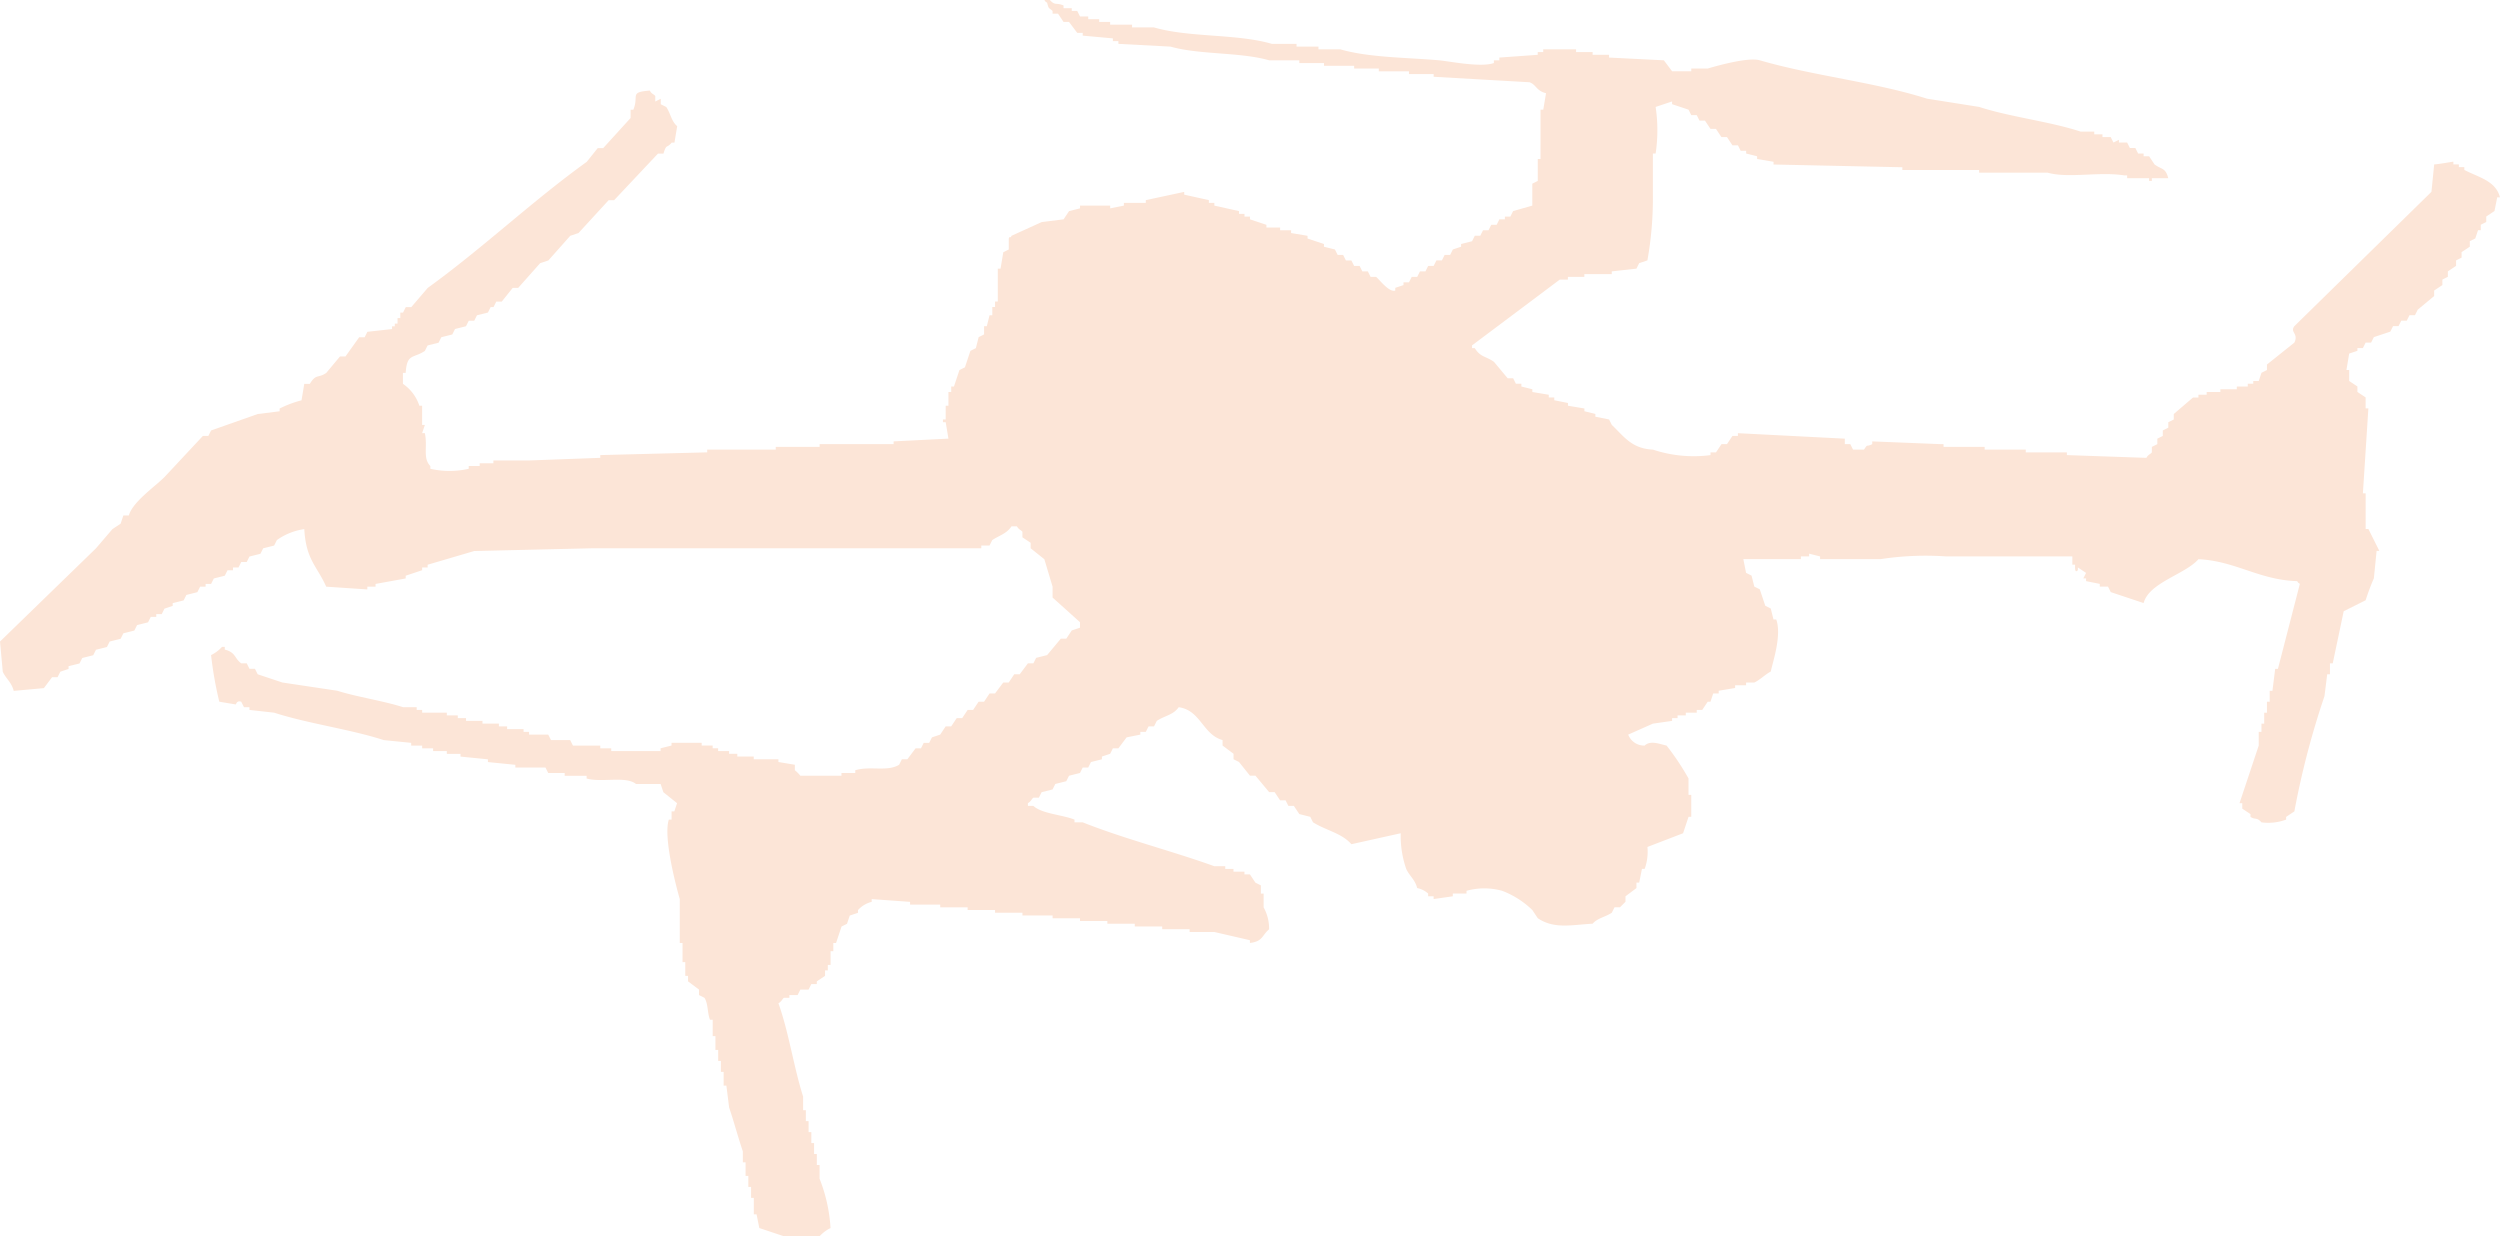 <svg xmlns="http://www.w3.org/2000/svg" width="190.21" height="94.06"><defs><clipPath id="a"><path d="M0 0h190.21v94.06H0z"/></clipPath></defs><g clip-path="url(#a)"><path data-name="パス 1230" d="M164.972 13.556h-1.251v.209h-.209v-.209h-1.67v-.209h-.209c-1.884-.309-4.257.239-5.84-.209h-5.214v-.204h-5.84v-.209l-9.8-.209v-.209l-1.251-.209v-.209l-.834-.208v-.209h-.417l-.209-.417h-.417l-.417-.626h-.422l-.417-.626h-.417l-.417-.626h-.417l-.209-.417h-.417l-.209-.417-1.251-.417v-.209l-1.251.417a11.969 11.969 0 0 1 0 3.546h-.209v3.128a26.823 26.823 0 0 1-.417 5.005l-.626.209-.209.417-1.877.209v.208h-2.086v.209h-1.251v.209h-.62l-6.674 5.005v.209h.209c.435.7.832.6 1.46 1.043l1.043 1.251h.417l.209.417h.417v.209l.834.209v.209l1.251.209v.209h.417v.209l1.043.209v.209l1.251.209v.209l.834.209v.209l1.043.209.209.417c.885.825 1.483 1.807 3.128 1.877a9.855 9.855 0 0 0 4.38.417v-.208h.417l.417-.626h.417l.417-.626h.417v-.209l8.134.417v.417h.417l.209.417h.834c.323-.493.121-.163.626-.417v-.209l5.214.209h.21V34H151v.209h3.128v.209h3.128v.208l6.048.209c.139-.255.332-.29.417-.417v-.417l.417-.208v-.417l.417-.208v-.417l.417-.209v-.417l.417-.209v-.417l1.46-1.251h.417v-.214h.626v-.209h1.043v-.209h1.251v-.209h.834v-.209h.417v-.209h.417l.209-.626.417-.209v-.42l2.086-1.669c.341-.713-.36-.769 0-1.251l10.428-10.219.209-2.086c.383-.019 1.428-.216 1.46-.209v.209h.417v.209h.417v.209c1.053.562 2.39.811 2.711 2.086h-.209l-.209 1.043-.626.417v.417l-.417.209v.417h-.209l-.209.626-.417.209v.417l-.626.417v.417l-.417.209v.417l-.626.417v.417l-.417.209v.417l-.626.417v.417l-1.251 1.043-.209.417h-.417l-.209.417h-.417l-.209.417h-.416l-.209.417-1.251.417-.209.417h-.417l-.209.417h-.417v.209l-.626.209-.209 1.251h.209v.834l.626.417v.417l.626.417v.834h.209l-.417 6.465h.209v2.711h.209l.834 1.669h-.209l-.209 2.086a17.465 17.465 0 0 0-.626 1.668l-1.668.834-.834 3.963h-.212v.834h-.209l-.209 1.669a63.462 63.462 0 0 0-2.29 8.763l-.626.417v.208a3.925 3.925 0 0 1-1.877.209c-.358-.416-.488-.176-.834-.417v-.209l-.626-.417v-.417h-.209l1.46-4.38v-1.043h.209v-.626h.209v-.834h.209v-.834h.209v-.834h.209l.209-1.669h.209l1.668-6.465c-.236-.176-.03.026-.209-.209-2.891-.083-4.707-1.542-7.508-1.668-.994 1.147-3.761 1.773-4.171 3.337l-2.5-.834-.209-.417h-.626v-.209l-1.043-.209v-.209h-.209l.209-.417-.626-.417v.209c-.278.316-.2-.4-.209-.417h-.21v-.629h-9.6a22.665 22.665 0 0 0-5.005.209h-4.588v-.209l-.834-.209v.209h-.626v.209h-4.38l.209 1.043.417.209.209.834.417.209.417 1.251.417.209.209.834h.209c.436 1.2-.269 3.253-.417 3.963-.408.209-.85.657-1.251.834h-.626v.209h-.834v.208l-1.251.209v.208h-.417l-.209.626h-.209l-.417.626h-.417v.209h-.834v.208h-.626v.209h-.417v.208l-1.46.209-1.877.834a1.3 1.3 0 0 0 1.251.834c.443-.422 1.155-.109 1.668 0a19.643 19.643 0 0 1 1.668 2.5v1.251h.209v1.669h-.205l-.417 1.251-2.711 1.043a3.891 3.891 0 0 1-.209 1.668h-.209l-.209 1.043h-.209v.417l-.834.626v.417l-.417.417h-.417l-.209.417c-.509.339-1.07.394-1.46.834-1.62.088-2.915.425-4.171-.417l-.417-.626a6.723 6.723 0 0 0-2.294-1.46 5.048 5.048 0 0 0-2.711 0v.209h-1.043v.209l-1.46.209v-.209h-.417v-.209a1.775 1.775 0 0 0-.834-.417c-.158-.646-.611-.951-.834-1.46a7.65 7.65 0 0 1-.417-2.711l-3.754.834c-.725-.842-1.951-1.054-2.92-1.668l-.209-.417-.834-.209-.417-.626h-.417l-.209-.417h-.417l-.417-.626h-.417l-1.043-1.251h-.417l-.834-1.043-.417-.208v-.417l-.834-.626v-.417c-1.5-.408-1.665-2.27-3.337-2.5-.408.594-1.063.64-1.668 1.043l-.209.417h-.417l-.209.417h-.417v.209l-1.043.209-.626.834h-.419l-.209.417-.626.209v.209l-.834.208-.209.417h-.417l-.209.417-.834.209-.209.417-.834.209-.209.417-.834.209-.209.417h-.417c-.126.084-.166.278-.417.417v.209h.417c.645.6 2.194.671 3.128 1.043v.209h.626c3.14 1.25 6.813 2.185 10.011 3.337h.834v.208h.626v.209h.834v.208h.417l.417.626.417.209v.626h.209v1.043a3.336 3.336 0 0 1 .417 1.669c-.559.476-.468.922-1.46 1.043v-.212l-2.711-.626H90.51v-.209h-2.086v-.209h-2.086v-.209h-2.086v-.209h-2.08v-.209h-2.086v-.209h-2.293v-.209h-2.086v-.208h-2.086v-.203h-2.085v-.209h-2.294v-.209l-2.92-.209v.209a2.091 2.091 0 0 0-1.043.626v.208l-.626.209-.209.626-.417.209-.417 1.251h-.208v.626h-.209v1.043h-.209v.417h-.212v.417l-.626.417v.209h-.417l-.209.417h-.626l-.209.417h-.626v.209h-.417c-.1.062-.179.289-.417.417.785 2.183 1.175 4.9 1.877 7.091v1.043h.209v.834h.209v.834h.209v.834h.209v.834h.209v.834h.209v1.043a12.123 12.123 0 0 1 .834 3.754 2.781 2.781 0 0 0-.834.626h-2.708l-1.876-.627-.209-1.043h-.209V91.14h-.209v-.834h-.209v-.834h-.209v-1.038h-.209V87.6c-.336-.983-.706-2.354-1.043-3.337l-.209-1.668h-.209v-1.043h-.209v-.834h-.206v-.834h-.209v-1.05h-.209v-1.25h-.209c-.209-.568-.127-1.2-.417-1.668l-.417-.209v-.417l-.834-.626v-.417h-.209v-1.043h-.209v-1.46h-.209v-3.337c-.272-.943-1.271-4.715-.834-6.048h.209v-.625h.209l.209-.626-1.041-.834-.209-.626h-1.877c-.758-.628-2.625-.089-3.754-.417v-.208h-1.669v-.209h-1.251l-.209-.417h-2.294v-.208l-2.086-.209v-.208l-2.086-.209v-.209h-1.042v-.209h-1.043v-.211h-.834v-.209h-.834v-.208l-2.086-.209c-2.585-.836-5.756-1.251-8.342-2.086l-1.877-.209v-.209h-.417l-.209-.417c-.343-.116-.384.2-.417.209l-1.251-.209a28.494 28.494 0 0 1-.626-3.545 2.767 2.767 0 0 0 .834-.626h.209v.209c.849.211.725.668 1.251 1.043h.419l.209.417h.417l.209.417 1.877.626 4.171.626c1.511.476 3.528.772 5.005 1.251h1.043v.209h.417v.209h1.877v.208h.834v.209h.626v.208h1.251v.209h1.251v.209h.626v.209h1.251v.209h.417v.209h1.46l.209.417h1.46l.209.417h2.081v.209h.834v.209h3.754v-.211l.834-.209v-.208h2.294v.208h.834v.209h.417v.209h.833v.209h.626v.209h1.251v.209h1.877v.208l1.251.209v.417a2.509 2.509 0 0 1 .417.417h3.128v-.209h1.05v-.209c1.151-.344 2.429.134 3.337-.417l.209-.417h.417l.626-.834h.411l.209-.417h.417l.209-.417.626-.209.417-.626h.422l.417-.626h.417l.417-.626h.417l.417-.626h.415l.417-.626h.417l.626-.834h.417l.417-.626h.417l.626-.834h.417l.209-.417.834-.209 1.043-1.251h.417l.417-.626.626-.209v-.417l-2.086-1.877v-.828l-.626-2.086-1.043-.834v-.417l-.626-.417v-.417c-.089-.131-.276-.161-.417-.417h-.417c-.367.558-.892.673-1.46 1.043l-.209.417h-.626v.209H45.049l-8.968.209-3.545 1.043v.209h-.417v.209l-1.251.417v.209l-2.294.417v.209h-.626v.209l-3.128-.209c-.7-1.571-1.541-2.045-1.668-4.38a4.732 4.732 0 0 0-2.086.834l-.209.417-.834.209-.209.417-.834.209-.209.417h-.417l-.209.417h-.417v.209h-.417l-.209.417-.834.209-.209.417h-.417v.209h-.417l-.209.417-.834.209-.209.417-.834.209v.209l-.626.209-.209.417h-.417v.208h-.415l-.209.417-.834.209-.209.417-.834.209-.209.417-.834.209-.209.417-.834.209-.209.417-.834.209-.209.417-.834.208v.209l-.626.209-.209.417h-.417l-.626.834-2.294.209c-.164-.659-.614-.954-.834-1.46l-.209-2.294 7.3-7.091 1.251-1.46.626-.417.209-.626h.417c.283-1.025 1.985-2.193 2.711-2.92l2.92-3.128h.417l.209-.417 3.546-1.251 1.668-.209v-.209a8.288 8.288 0 0 1 1.668-.626l.209-1.251h.422c.487-.8.62-.4 1.251-.834l1.043-1.251h.417l1.043-1.46h.417l.209-.417 1.877-.209v-.209h.209v-.209h.209v-.417h.209v-.417h.209l.209-.417h.417l1.251-1.46c4.2-3.036 7.89-6.559 12.1-9.594l.834-1.043h.417l2.086-2.294V8.35h.209c.449-1.1-.335-1.328 1.251-1.46.154.288.29.25.417.417v.417l.417-.209v.417l.417.208c.34.5.383 1.085.834 1.46l-.209 1.251h-.209c-.4.479-.386.05-.626.834h-.417l-3.337 3.545h-.417l-2.294 2.5-.626.209-1.668 1.877-.626.209-1.668 1.877h-.417l-.834 1.043h-.417l-.209.417h-.218l-.209.417-.834.209-.209.417h-.417l-.209.417-.834.209-.209.417-.834.209-.209.417-.834.209-.209.417c-.893.594-1.363.169-1.46 1.669h-.209v.834a3.238 3.238 0 0 1 1.251 1.668h.209v1.46h.209l-.209.626h.209c.223 1.052-.176 1.9.417 2.5v.209a6.507 6.507 0 0 0 2.92 0v-.209h.834v-.209h1.043v-.214h2.713l5.42-.2v-.209l8.134-.208v-.209h5.216v-.209h3.337v-.208h5.631v-.209l4.171-.209-.209-1.251h-.209v-.209h.209V30.87h.209v-1.046h.211v-.417h.209l.417-1.251.417-.209.417-1.251.417-.209.209-.834.414-.209v-.626h.209l.209-.834h.209v-.626h.209v-.417h.209v-2.5h.209l.209-1.251.417-.209v-.834c.113-.273.1.065.209-.208l2.294-1.043 1.668-.209.417-.626.834-.209v-.209h2.294v.209l1.043-.209v-.209h1.668v-.209l2.92-.626v.209l1.877.417v.209h.417v.209l1.877.417v.209h.417v.209h.417v.209l1.251.417v.209h1.043v.208h.834v.209l1.251.209v.208l1.251.417v.208l.834.209.209.417h.417l.209.417h.417l.209.417h.417l.209.417h.417l.209.417h.417c.218.151.968 1.193 1.46 1.043V21.9l.626-.209v-.209h.417l.209-.417h.417l.209-.417h.417l.209-.417h.417l.209-.417h.417l.209-.417h.417l.209-.417.626-.209v-.208l.834-.209.209-.417h.417l.209-.417h.417l.209-.417h.411l.209-.417h.417v-.209h.417l.209-.417 1.46-.417v-1.669l.417-.209v-1.668h.209V8.343h.209l.209-1.251c-.75-.187-.727-.635-1.251-.834l-7.3-.417v-.207H107.2v-.209h-2.294v-.209h-1.877v-.209h-2.294v-.209h-1.877v-.209h-2.294c-2.208-.635-5.309-.415-7.508-1.043l-3.963-.209v-.209h-.421V2.92l-2.294-.209v-.209h-.417l-.626-.834h-.417l-.417-.626h-.417V.834c-.308-.286-.276-.105-.417-.626-.236-.176-.03.026-.209-.209h.417c.428.461.442.167 1.043.417v.209h.626v.209h.417l.209.417h.626v.209h.834v.209h.834v.208h1.668v.209H87.8c2.691.784 6.285.468 8.968 1.251h1.877v.209h1.668v.209h1.668c2.178.631 4.993.614 7.508.834.777.068 3.154.563 4.171.209v-.209h.417V4.38l2.92-.209v-.209h.417v-.209h2.5v.209h1.258v.209h1.251v.209l4.171.209.626.834h1.46v-.209h1.251c.617-.182 3.064-.887 3.963-.626 4.073 1.186 8.709 1.647 12.722 2.92l3.963.626c2.36.77 5.351 1.1 7.717 1.877h1.043v.209h.626v.209h.626l.209.417.417-.209v.209h.626l.209.417h.417l.209.417h.417v.208h.417l.417.626c.574.41.83.238 1.043 1.043" fill="#fce5d7" fill-rule="evenodd"/></g></svg>
